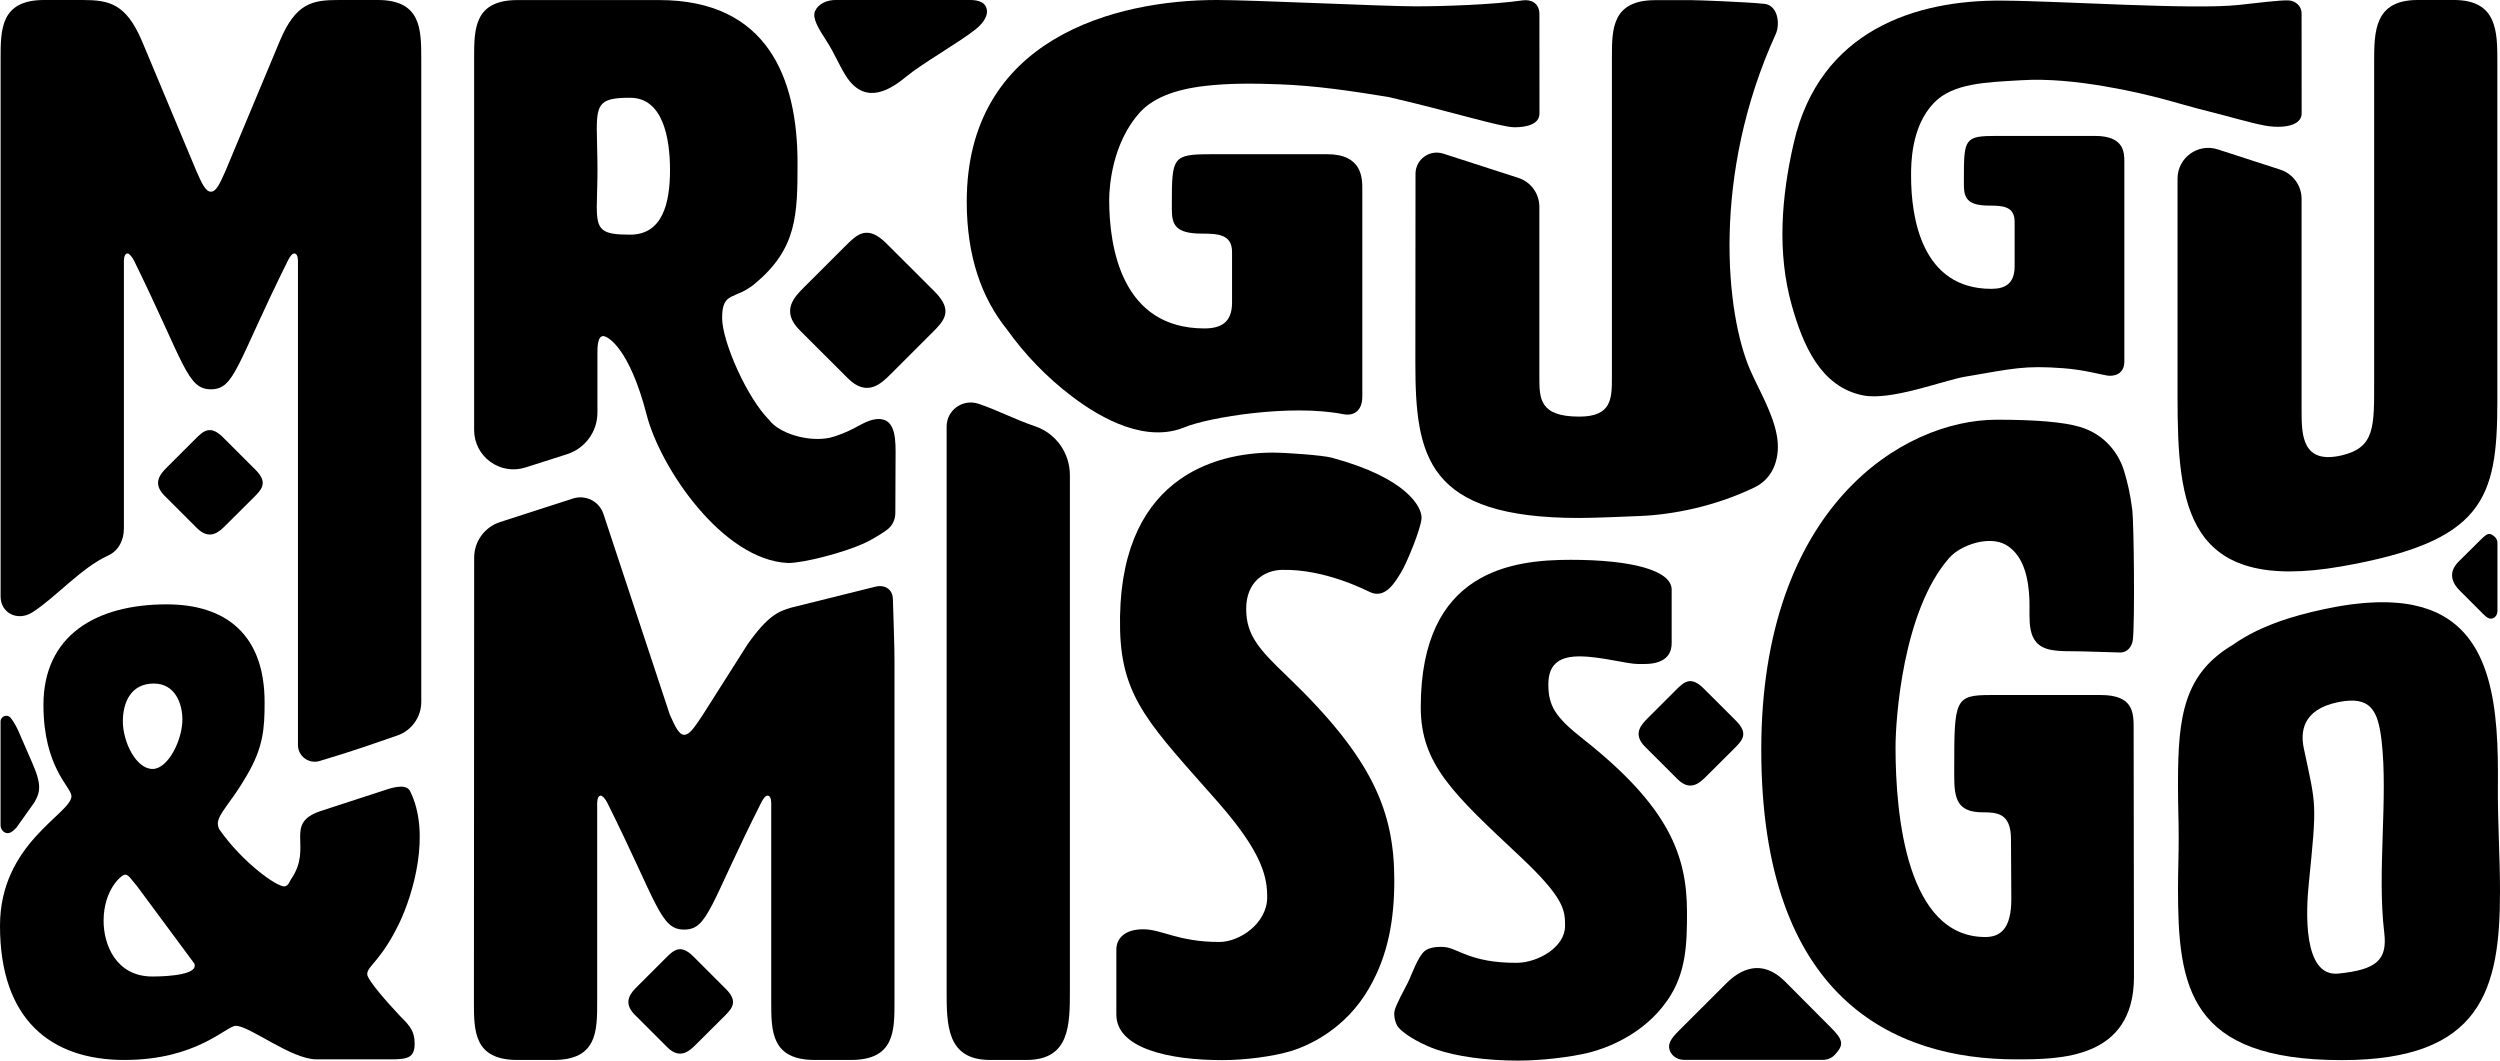 <svg width="132" height="56" viewBox="0 0 132 56" fill="none" xmlns="http://www.w3.org/2000/svg">
<path d="M47.028 19.754C46.542 20.239 45.787 20.993 44.768 19.975L42.223 17.434C41.204 16.416 41.959 15.662 42.445 15.177L44.628 12.997C45.249 12.377 45.787 11.839 46.806 12.857L49.351 15.399C50.37 16.416 49.832 16.954 49.212 17.573L47.028 19.754Z" fill="black"/>
<path d="M36.753 55.143C36.425 55.47 35.919 55.976 35.232 55.294L33.519 53.583C32.832 52.897 33.342 52.391 33.669 52.064L35.14 50.596C35.557 50.179 35.921 49.815 36.608 50.501L38.321 52.212C39.008 52.897 38.643 53.258 38.226 53.677L36.753 55.143Z" fill="black"/>
<path d="M90.094 40.989C89.766 41.316 89.259 41.822 88.573 41.139L86.859 39.428C86.173 38.743 86.683 38.237 87.01 37.91L88.48 36.441C88.897 36.025 89.262 35.661 89.948 36.346L91.662 38.057C92.348 38.743 91.984 39.104 91.567 39.523L90.094 40.989Z" fill="black"/>
<path d="M11.92 27.734C11.593 28.061 11.086 28.567 10.399 27.884L8.686 26.173C8 25.488 8.509 24.981 8.836 24.654L10.307 23.186C10.724 22.77 11.088 22.406 11.775 23.091L13.488 24.802C14.175 25.488 13.81 25.849 13.393 26.268L11.92 27.734Z" fill="black"/>
<path d="M19.943 0H17.873C16.495 0 15.614 0.156 14.771 2.172L11.902 9.035C11.595 9.733 11.405 10.121 11.136 10.121C10.867 10.121 10.677 9.733 10.37 9.035L7.498 2.172C6.656 0.195 5.774 0 4.356 0H2.329C0.032 0 0.032 1.55 0.032 3.103C0.032 3.103 0.032 24.459 0.032 31.501C0.032 32.368 0.932 32.827 1.713 32.329C2.925 31.556 4.303 29.969 5.697 29.339C6.26 29.084 6.542 28.525 6.542 27.905C6.542 24.37 6.542 13.769 6.542 13.769C6.542 13.537 6.619 13.382 6.735 13.382C6.811 13.382 6.965 13.537 7.081 13.769C9.76 19.237 9.877 20.555 11.139 20.555C12.403 20.555 12.48 19.237 15.196 13.769C15.313 13.537 15.426 13.382 15.542 13.382C15.658 13.382 15.732 13.537 15.732 13.769V39.336C15.732 39.926 16.305 40.351 16.873 40.182C18.779 39.615 19.785 39.241 20.97 38.838C21.731 38.579 22.243 37.865 22.243 37.061V3.106C22.24 1.55 22.24 0 19.943 0Z" fill="black"/>
<path d="M45.61 28.693C45.893 28.564 46.165 28.411 46.429 28.245C46.55 28.169 46.688 28.082 46.82 27.984C47.11 27.768 47.274 27.467 47.274 27.059C47.274 27.056 47.287 24.101 47.287 23.832C47.287 22.912 47.179 22.016 46.233 22.134C45.764 22.192 45.278 22.538 44.85 22.733C44.647 22.825 44.187 23.025 43.818 23.112C42.654 23.36 41.122 22.867 40.623 22.184C39.448 21.024 38.128 18.037 38.128 16.788C38.128 15.335 38.817 15.87 39.889 14.953C42.073 13.118 42.11 11.36 42.11 8.605C42.11 4.094 40.502 0.003 34.797 0.003H27.33C25.034 0.003 25.034 1.532 25.034 3.061V22.704C25.034 24.109 26.401 25.108 27.742 24.683C28.497 24.444 29.226 24.212 29.947 23.98C30.9 23.671 31.544 22.788 31.544 21.789V18.662C31.544 18.356 31.544 17.745 31.85 17.745C32.08 17.745 33.228 18.356 34.147 21.913C34.863 24.699 38.15 29.576 41.616 29.727C42.432 29.724 44.515 29.192 45.61 28.693ZM33.271 12.39C31.739 12.39 31.51 12.161 31.51 10.898C31.51 10.44 31.547 9.752 31.547 8.987C31.547 8.183 31.51 7.305 31.51 6.807C31.51 5.431 31.739 5.162 33.271 5.162C34.995 5.162 35.377 7.266 35.377 8.987C35.375 10.709 34.992 12.39 33.271 12.39Z" fill="black"/>
<path d="M47.144 31.614C47.134 31.182 46.793 30.847 46.233 30.974C45.782 31.09 41.919 32.044 41.782 32.081C41.117 32.273 40.549 32.492 39.467 34.027L37.104 37.749C36.655 38.432 36.399 38.798 36.13 38.798C35.861 38.798 35.67 38.416 35.364 37.728L31.861 27.135C31.642 26.471 30.924 26.107 30.256 26.321C28.933 26.745 27.956 27.067 26.409 27.562C25.59 27.826 25.036 28.585 25.036 29.442L25.023 52.908C25.023 54.437 25.023 55.966 27.32 55.966H29.234C31.531 55.966 31.531 54.437 31.531 52.908V42.392C31.531 42.162 31.607 42.009 31.724 42.009C31.8 42.009 31.953 42.162 32.069 42.392C34.749 47.783 34.865 49.082 36.127 49.082C37.392 49.082 37.468 47.783 40.185 42.392C40.301 42.162 40.415 42.009 40.531 42.009C40.647 42.009 40.721 42.162 40.721 42.392V52.908C40.721 54.437 40.721 55.966 43.018 55.966H44.932C47.229 55.966 47.229 54.437 47.229 52.908V34.936C47.237 34.356 47.163 32.221 47.144 31.614Z" fill="black"/>
<path d="M51.659 21.317C50.833 21.046 49.982 21.652 49.982 22.522V52.278C49.982 54.12 49.982 55.966 52.279 55.966H54.193C56.49 55.966 56.49 54.12 56.49 52.278V25.087C56.49 23.924 55.756 22.88 54.655 22.509C53.618 22.161 52.636 21.641 51.659 21.317Z" fill="black"/>
<path d="M93.729 37.448C94.07 37.448 94.07 36.921 93.729 36.921C93.388 36.919 93.388 37.448 93.729 37.448Z" fill="black"/>
<path d="M129.566 0H127.652C125.355 0 125.355 1.674 125.355 3.303V20.07C125.355 22.514 125.418 23.632 123.631 24.046C121.579 24.52 121.524 22.999 121.524 21.744V10.5C121.524 9.799 121.072 9.177 120.402 8.958L117.099 7.888C116.051 7.548 114.974 8.328 114.974 9.43V20.914C114.971 26.732 115.42 31.345 123.628 29.906C131.107 28.596 131.86 26.392 131.86 21.206V3.306C131.863 1.674 131.863 0 129.566 0Z" fill="black"/>
<path d="M81.281 0.743C81.281 0.14 80.803 -0.037 80.415 0.018C78.818 0.248 76.23 0.335 74.733 0.335C73.104 0.335 66.161 0 64.236 0C58.951 0 51.044 1.99 51.044 10.648C51.044 13.564 51.846 15.754 53.161 17.386C54.117 18.728 55.27 19.92 56.588 20.922C58.233 22.174 60.545 23.389 62.557 22.556C63.806 22.039 68.146 21.32 70.916 21.868C71.502 21.984 71.93 21.675 71.93 20.937C71.93 20.658 71.93 18.923 71.93 18.76V9.989C71.93 9.417 71.93 8.143 70.082 8.143H63.935C61.916 8.143 61.873 8.294 61.873 10.738V11.038C61.873 11.853 62.045 12.335 63.463 12.335C64.279 12.335 65.052 12.364 65.052 13.3V15.984C65.052 17.038 64.45 17.341 63.592 17.341C59.21 17.341 58.565 13.028 58.565 10.556C58.565 9.815 58.737 7.574 60.15 5.974C60.825 5.207 61.963 4.732 63.603 4.54C64.894 4.387 66.211 4.403 67.526 4.45C69.519 4.524 71.346 4.803 73.313 5.122C76.582 5.874 79.248 6.72 79.969 6.72C80.655 6.72 81.284 6.538 81.284 5.995C81.281 5.995 81.281 0.954 81.281 0.743Z" fill="black"/>
<path d="M111.304 19.843C111.325 19.846 111.323 19.846 111.304 19.843Z" fill="black"/>
<path d="M121.524 0.704C121.521 0.319 121.212 0.045 120.84 0.021C120.434 -0.003 119.021 0.171 118.208 0.261C115.782 0.525 108.82 0.05 105.681 0.032C101.192 3.28785e-05 96.087 1.569 94.711 7.545C94.059 10.382 93.816 13.348 94.616 16.16C95.197 18.206 96.124 20.423 98.357 20.874C99.851 21.177 102.594 20.086 103.767 19.888C106.312 19.456 106.882 19.287 108.954 19.443C110.045 19.524 110.964 19.791 111.283 19.833C111.618 19.878 112.165 19.762 112.165 19.089C112.165 18.533 112.165 8.557 112.165 8.557C112.165 8.054 112.165 7.176 110.607 7.176H105.43C103.727 7.176 103.693 7.308 103.693 9.454V9.717C103.693 10.432 103.838 10.856 105.034 10.856C105.723 10.856 106.372 10.883 106.372 11.703V14.059C106.372 14.985 105.865 15.251 105.142 15.251C101.449 15.251 100.905 11.465 100.905 9.293C100.905 8.671 100.894 6.709 102.101 5.441C103.112 4.379 104.886 4.347 106.705 4.237C108.168 4.147 109.688 4.313 111.148 4.561C113.759 5.006 115.182 5.536 116.648 5.889C117.45 6.082 118.728 6.467 119.541 6.622C120.558 6.815 121.527 6.633 121.527 5.995C121.524 5.702 121.527 1.149 121.524 0.704Z" fill="black"/>
<path d="M114.974 10.345C114.974 10.345 114.974 19.986 114.974 20.911Z" fill="black"/>
<path d="M70.319 24.167C69.807 24.03 67.874 23.898 67.214 23.898C64.152 23.898 58.943 25.235 59.141 33.27C59.231 36.921 60.794 38.353 64.355 42.405C66.692 45.078 66.908 46.349 66.908 47.374C66.908 48.755 65.453 49.736 64.382 49.736C62.198 49.736 61.356 49.066 60.361 49.066C59.326 49.066 58.943 49.602 58.943 50.137V53.567C58.943 55.349 61.699 55.974 64.535 55.974C65.723 55.974 67.177 55.794 68.21 55.483C69.052 55.217 71.043 54.368 72.307 52.143C73.302 50.406 73.619 48.534 73.619 46.486C73.619 42.877 72.516 40.069 67.959 35.703C66.465 34.277 65.799 33.528 65.799 32.147C65.799 30.721 66.755 30.114 67.674 30.09C69.952 30.032 72.099 31.158 72.363 31.274C73.176 31.633 73.691 30.678 73.97 30.233C74.261 29.769 75.034 27.908 75.058 27.354C75.082 26.814 74.353 25.256 70.319 24.167Z" fill="black"/>
<path d="M83.591 39.022C82.097 37.849 81.753 37.261 81.753 36.125C81.753 34.952 82.482 34.657 83.401 34.657C84.512 34.657 85.891 35.06 86.503 35.06H86.809C88.111 35.06 88.264 34.364 88.264 33.958V31.135C88.264 30.106 86.12 29.558 82.942 29.558C79.879 29.558 75.016 30.109 75.016 37.335C75.016 40.343 76.7 41.885 80.262 45.223C82.598 47.424 82.635 48.046 82.635 48.89C82.635 50.026 81.18 50.825 80.109 50.836C77.609 50.857 76.956 50.032 76.22 50C75.776 49.979 75.428 50.047 75.227 50.211C74.847 50.522 74.509 51.55 74.324 51.903C74.126 52.283 73.712 53.045 73.635 53.361C73.574 53.614 73.669 54.052 73.841 54.252C74.232 54.708 75.222 55.199 75.797 55.399C76.896 55.781 78.472 56 80.169 56C81.357 56 82.907 55.826 83.942 55.568C84.784 55.349 86.775 54.65 88.04 52.815C89.035 51.384 89.074 49.844 89.074 48.157C89.067 45.186 88.148 42.618 83.591 39.022Z" fill="black"/>
<path d="M92.425 19.569C91.11 16.595 90.365 9.248 93.758 1.801C94.004 1.26 93.869 0.277 93.161 0.203C92.126 0.097 89.61 0.008 89.32 0.008H87.406C85.109 0.008 85.109 1.537 85.109 3.029V19.893C85.109 21.04 85.109 21.997 83.385 21.997C81.278 21.997 81.278 21.04 81.278 19.893V10.917C81.278 10.223 80.832 9.609 80.172 9.393C78.955 8.998 77.437 8.507 76.204 8.112C75.481 7.88 74.741 8.415 74.739 9.174C74.736 11.526 74.731 16.031 74.731 19.129C74.731 24.098 75.306 27.349 83.385 27.349C84.243 27.349 86.107 27.264 86.564 27.246C88.29 27.18 90.548 26.748 92.652 25.727C93.697 25.219 94.019 24.061 93.813 22.97C93.589 21.786 92.908 20.66 92.425 19.569Z" fill="black"/>
<path d="M21.047 53.564C20.482 52.963 19.389 51.737 19.389 51.437C19.389 51.002 20.102 50.762 21.076 48.755C21.799 47.253 22.784 44 21.638 41.743C21.382 41.332 20.572 41.632 20.125 41.782C19.402 42.025 17.557 42.61 16.91 42.829C14.956 43.496 16.546 44.701 15.376 46.412C15.313 46.478 15.236 46.786 15.022 46.802C14.626 46.834 12.794 45.539 11.566 43.77C11.535 43.704 11.5 43.567 11.5 43.501C11.5 42.966 12.181 42.42 13.029 40.949C13.908 39.447 13.971 38.477 13.971 37.074C13.971 33.499 11.915 31.91 8.802 31.91C5.029 31.91 2.294 33.581 2.294 37.222C2.294 40.53 3.773 41.566 3.773 42.033C3.773 42.969 0 44.506 0 48.882C0 53.828 2.672 55.966 6.571 55.966C10.407 55.966 11.947 54.163 12.451 54.163C13.174 54.163 15.386 55.934 16.707 55.934H20.638C21.549 55.934 21.894 55.834 21.894 55.098C21.894 54.463 21.644 54.163 21.171 53.696L21.047 53.564ZM8.121 36.091C9.254 36.091 9.631 37.161 9.631 37.994C9.631 39.065 8.876 40.601 8.058 40.601C7.178 40.601 6.487 39.165 6.487 38.094C6.484 37.161 6.862 36.091 8.121 36.091ZM8.05 51.56C6.133 51.56 5.47 49.889 5.47 48.621C5.47 46.984 6.413 46.182 6.603 46.182C6.793 46.182 6.917 46.417 7.231 46.783L10.249 50.859C10.281 50.894 10.281 50.959 10.281 50.994C10.281 51.56 8.237 51.56 8.05 51.56Z" fill="black"/>
<path d="M110.916 36.697H105.126C103.223 36.697 103.183 36.921 103.183 40.528V40.973C103.183 42.175 103.344 42.89 104.683 42.89C105.451 42.89 106.18 42.935 106.18 44.316L106.198 47.469C106.198 49.027 105.631 49.475 104.823 49.475C100.691 49.475 100.084 43.106 100.084 39.452C100.084 38.052 100.443 32.279 102.919 29.458C103.529 28.762 105.05 28.258 105.924 28.775C106.903 29.355 107.114 30.644 107.154 31.678C107.193 32.708 106.935 34.027 108.247 34.303C108.793 34.417 109.387 34.374 109.939 34.393C110.604 34.411 111.27 34.432 111.932 34.451C112.334 34.462 112.577 34.127 112.616 33.768C112.724 32.764 112.669 27.605 112.585 26.922C112.474 26.041 112.326 25.445 112.144 24.844C111.901 24.04 111.214 22.959 109.828 22.543C108.939 22.277 107.439 22.161 105.427 22.161C100.445 22.161 92.995 26.798 92.995 39.584C92.995 52.726 100.002 55.934 106.438 55.934C108.746 55.934 112.674 55.934 112.674 51.568L112.656 38.482C112.656 37.633 112.656 36.697 110.916 36.697Z" fill="black"/>
<path d="M88.644 54.421C88.224 54.84 88.005 55.151 88.198 55.541C88.333 55.81 88.626 55.961 88.927 55.961H96.261C96.496 55.961 96.723 55.86 96.881 55.689C97.351 55.18 97.359 54.93 96.644 54.228L94.249 51.822C93.008 50.582 91.868 51.202 91.155 51.914L88.644 54.421Z" fill="black"/>
<path d="M131.102 32.411C131.308 32.616 131.464 32.727 131.657 32.629C131.789 32.563 131.865 32.419 131.865 32.271V28.659C131.865 28.543 131.815 28.432 131.731 28.353C131.48 28.121 131.356 28.119 131.01 28.469L129.819 29.648C129.207 30.259 129.513 30.821 129.864 31.172L131.102 32.411Z" fill="black"/>
<path d="M51.516 1.545C51.976 1.176 52.245 0.728 52.047 0.337C51.918 0.066 51.535 0 51.234 0C49.454 0 45.893 0 44.111 0C43.678 0 43.213 0.187 43.036 0.583C42.87 0.954 43.224 1.524 43.646 2.172C44.114 2.895 44.359 3.585 44.752 4.139C45.766 5.568 47.073 4.687 47.847 4.047C48.702 3.34 50.65 2.238 51.516 1.545Z" fill="black"/>
<path d="M131.889 41.471C131.926 37.446 131.63 33.481 128.338 32.213H128.341C128.322 32.205 128.301 32.2 128.283 32.194C128.161 32.15 128.037 32.107 127.91 32.07C127.871 32.06 127.834 32.049 127.794 32.039C127.673 32.005 127.546 31.976 127.417 31.949C127.369 31.939 127.319 31.931 127.269 31.92C127.145 31.896 127.015 31.878 126.883 31.862C126.825 31.854 126.767 31.846 126.709 31.841C126.58 31.828 126.448 31.817 126.31 31.812C126.244 31.809 126.178 31.804 126.11 31.802C125.975 31.796 125.835 31.796 125.695 31.799C125.621 31.799 125.547 31.799 125.471 31.802C125.328 31.807 125.178 31.815 125.027 31.825C124.948 31.831 124.872 31.833 124.79 31.841C124.626 31.854 124.457 31.875 124.285 31.896C124.212 31.904 124.14 31.912 124.066 31.923C123.818 31.957 123.562 31.999 123.298 32.047C123.295 32.047 123.293 32.047 123.29 32.049C123.1 32.084 122.918 32.12 122.736 32.16C122.683 32.171 122.633 32.181 122.58 32.194C122.429 32.226 122.282 32.26 122.136 32.294C122.102 32.302 122.07 32.31 122.036 32.318C121.867 32.36 121.703 32.403 121.542 32.445C121.492 32.458 121.445 32.471 121.397 32.484C121.278 32.519 121.16 32.553 121.043 32.587C120.996 32.6 120.948 32.616 120.901 32.629C120.756 32.674 120.613 32.721 120.476 32.769C120.428 32.785 120.381 32.803 120.333 32.819C120.236 32.853 120.143 32.888 120.048 32.925C119.993 32.946 119.94 32.967 119.887 32.988C119.774 33.033 119.663 33.08 119.552 33.127C119.496 33.151 119.441 33.178 119.385 33.201C119.306 33.238 119.23 33.273 119.153 33.309C119.098 33.336 119.042 33.365 118.987 33.391C118.915 33.428 118.847 33.462 118.781 33.499C118.704 33.539 118.63 33.581 118.559 33.623C118.49 33.663 118.424 33.702 118.358 33.742C118.306 33.773 118.253 33.808 118.203 33.839C118.15 33.874 118.1 33.908 118.047 33.942C117.999 33.976 117.949 34.008 117.902 34.042C115.317 35.571 114.998 37.807 114.998 41.316C114.998 41.374 114.998 41.437 114.998 41.498C114.998 41.535 114.998 41.569 114.998 41.606C114.998 41.608 114.998 41.608 114.998 41.611C114.998 42.041 115.008 42.478 115.016 42.924C115.027 43.356 115.035 43.797 115.035 44.247C115.035 45.16 114.998 46.04 114.998 46.918C114.998 52.13 115.573 55.974 123.652 55.974C131.041 55.974 132 52.227 132 47.081C132.005 45.347 131.873 43.425 131.889 41.471ZM123.467 51.405C121.561 51.6 121.767 48.012 121.901 46.686C122.345 42.278 122.297 42.61 121.643 39.52C121.474 38.724 121.498 37.467 123.467 37.071C125.138 36.737 125.558 37.459 125.748 39.112C126.099 42.144 125.503 46.04 125.888 49.238C126.062 50.685 125.489 51.199 123.467 51.405Z" fill="black"/>
<path d="M0.855 43.715C0.642 43.928 0.48 44.044 0.285 43.968C0.124 43.905 0.029 43.733 0.029 43.557V38.097C0.029 37.815 0.385 37.683 0.562 37.902C0.776 38.166 0.945 38.54 0.948 38.545L1.703 40.28C2.236 41.484 2.102 41.854 1.816 42.365L0.855 43.715Z" fill="black"/>
</svg>
